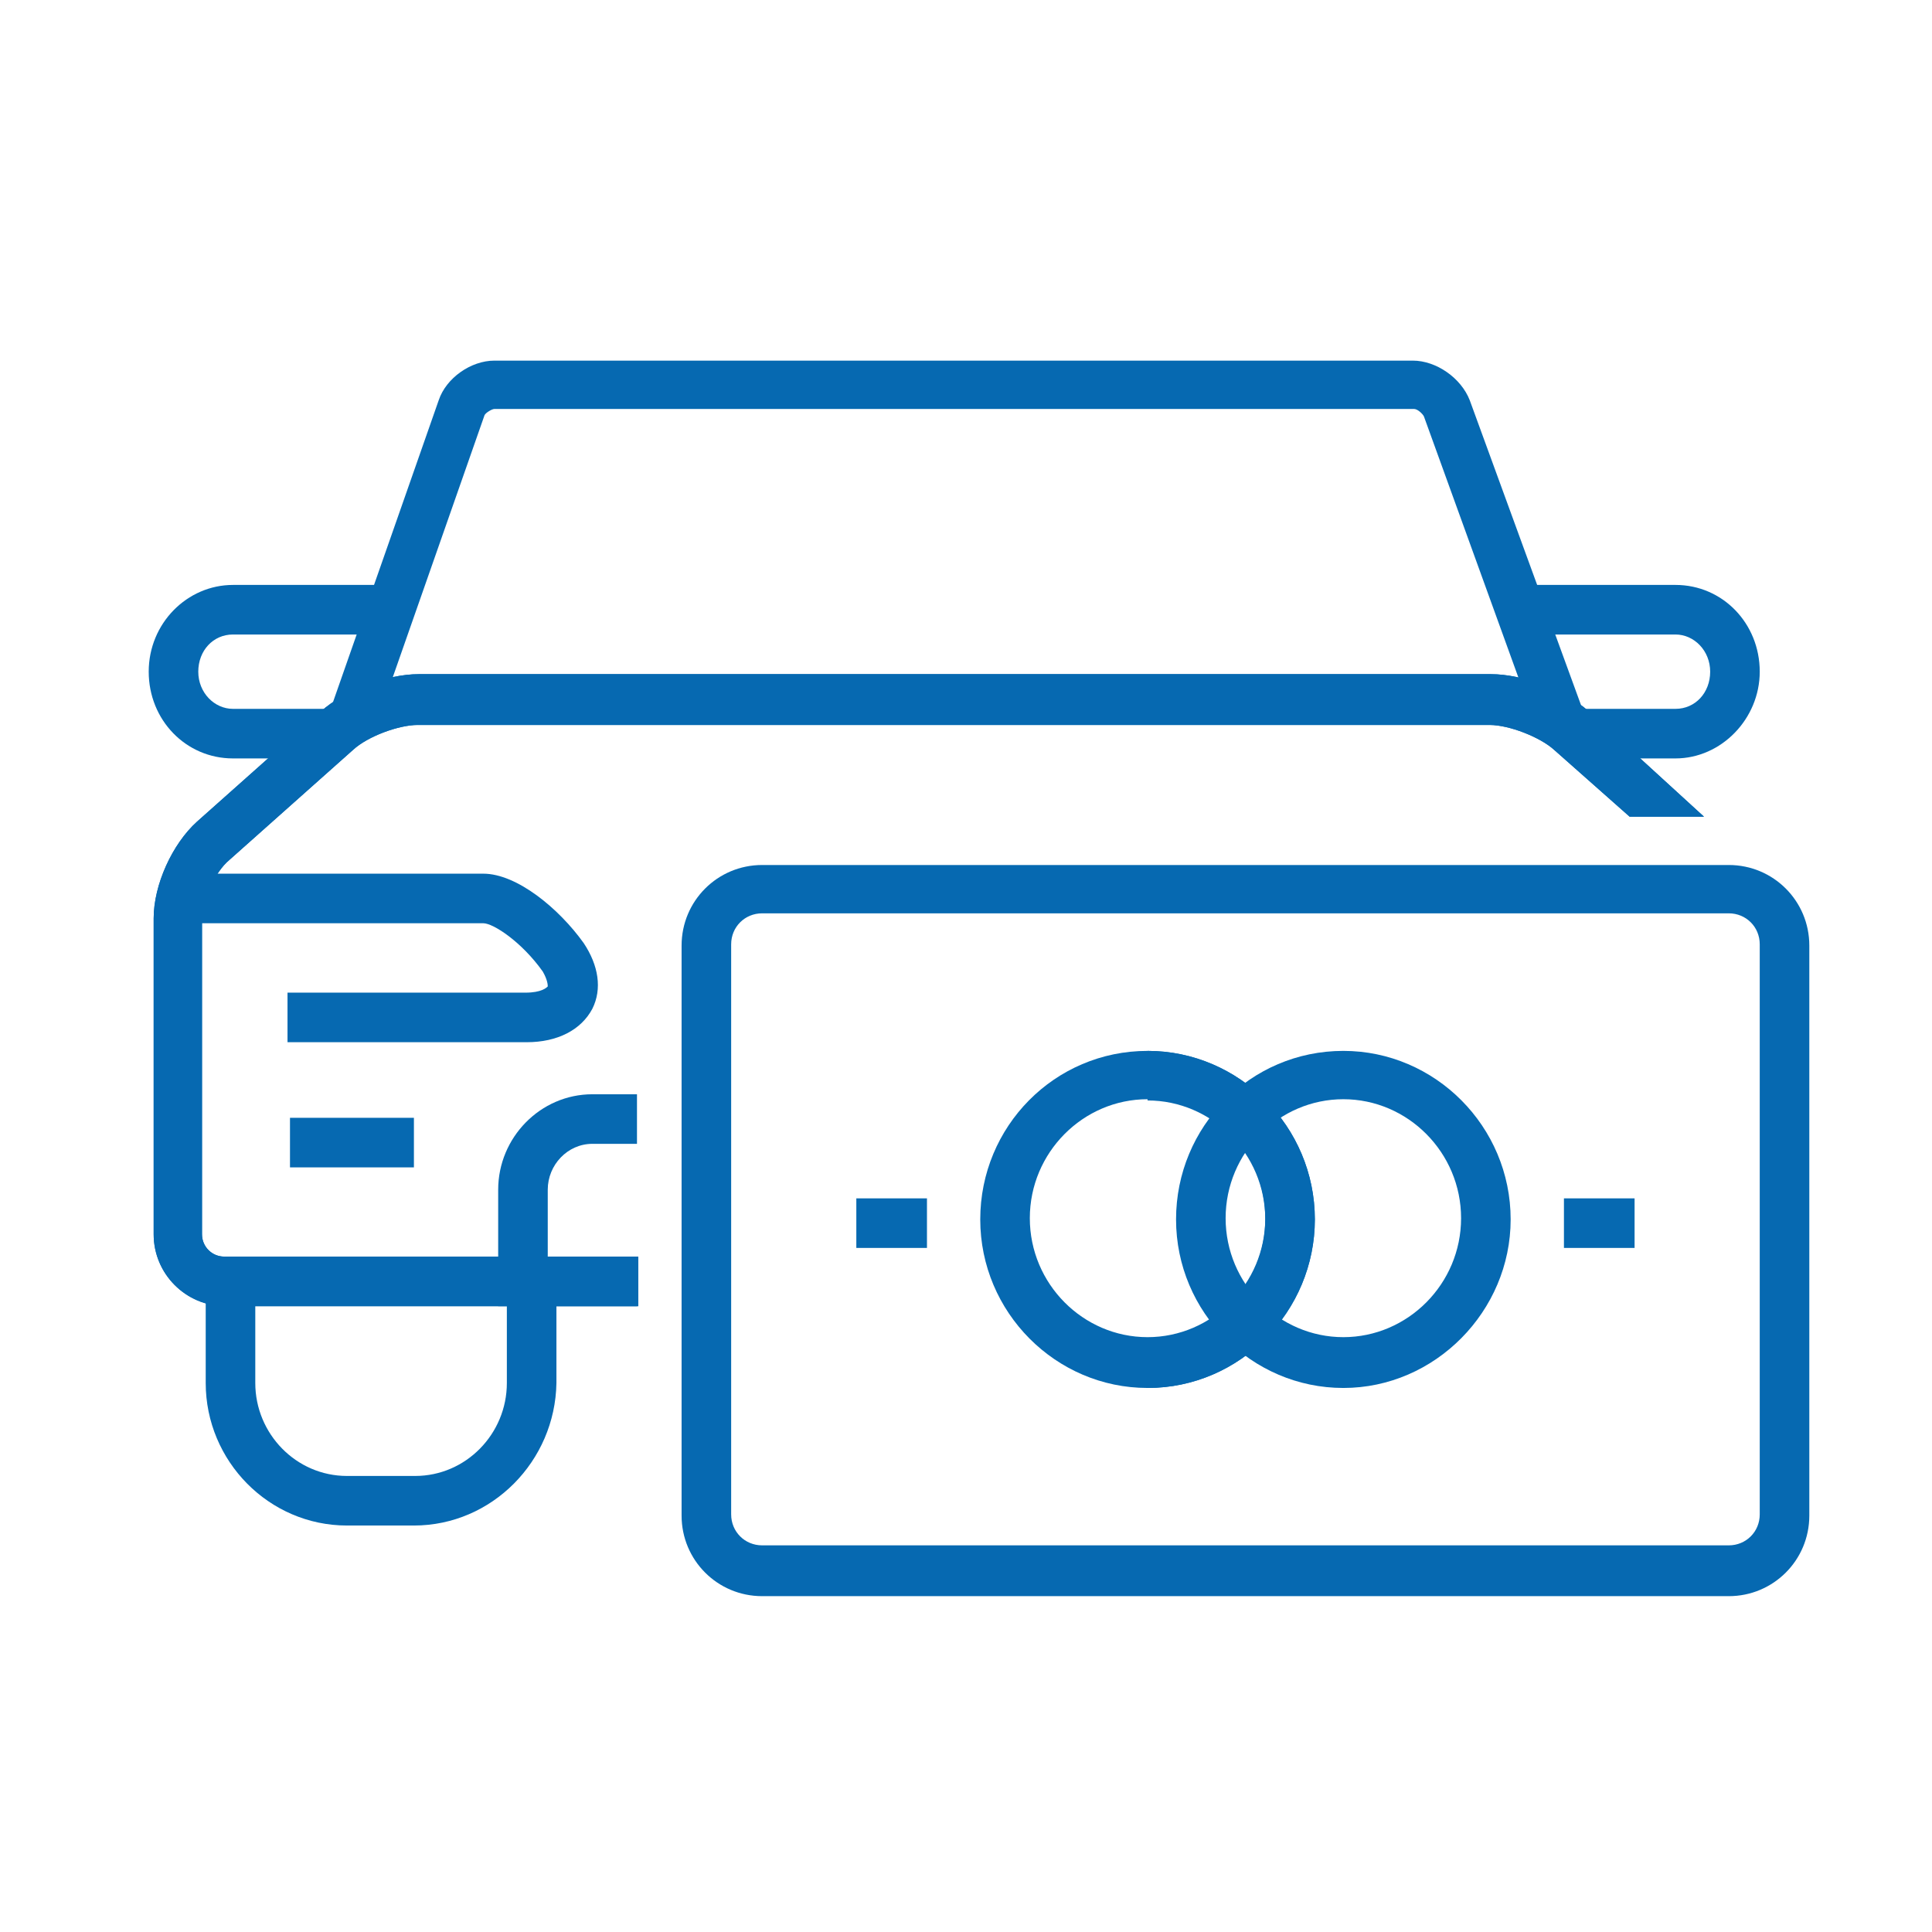 <?xml version="1.0" encoding="UTF-8"?> <!-- Generator: Adobe Illustrator 24.0.2, SVG Export Plug-In . SVG Version: 6.00 Build 0) --> <svg xmlns="http://www.w3.org/2000/svg" xmlns:xlink="http://www.w3.org/1999/xlink" version="1.1" id="Layer_1" x="0px" y="0px" width="155.9px" height="155.9px" viewBox="0 0 155.9 155.9" style="enable-background:new 0 0 155.9 155.9;" xml:space="preserve"> <style type="text/css"> .st0{fill:#0669B1;} </style> <title>Venta de Inmuebles</title> <g> <g> <g> <g> <g> <path class="st0" d="M25.8,61.2h-7c-3.8,0-6.8-3.1-6.8-7c0-3.9,3.1-7,6.8-7h12.3v4H18.8c-1.6,0-2.8,1.3-2.8,3 c0,1.7,1.3,3,2.8,3H28L25.8,61.2z"></path> </g> </g> <g> <g> <path class="st0" d="M135.2,61.2h-8.3v-4h8.3c1.6,0,2.8-1.3,2.8-3c0-1.7-1.3-3-2.8-3h-12.3v-4h12.3c3.8,0,6.8,3.1,6.8,7 C142,58,138.9,61.2,135.2,61.2z"></path> </g> </g> </g> <g> <g> <path class="st0" d="M124.2,59.3l-9.3-25.7c-0.1-0.2-0.5-0.6-0.8-0.6H39.9c-0.2,0-0.7,0.3-0.8,0.5l-9,25.7L26.4,58l9-25.7 c0.6-1.8,2.6-3.2,4.5-3.2h74.1c1.9,0,3.9,1.4,4.6,3.2l9.6,26.3L124.2,59.3z"></path> </g> </g> <g> <g> <g> <path class="st0" d="M33.4,123.1H28c-6.3,0-11.4-5.2-11.4-11.5v-6.8h4v6.8c0,4.1,3.3,7.5,7.4,7.5h5.5c4.1,0,7.4-3.4,7.4-7.5 v-6.8h4v6.8C44.8,117.9,39.7,123.1,33.4,123.1z"></path> </g> </g> </g> <g> <g> <g> <path class="st0" d="M128.2,57.4c-1.9-1.7-5.3-3-7.9-3H33.8c-2.6,0-6,1.3-7.9,3l-10,8.9c-2,1.8-3.5,5.1-3.5,7.8v25.5 c0,3.2,2.6,5.8,5.8,5.8h33.3v-4H18.1c-1,0-1.8-0.8-1.8-1.8V74.2c0-1.5,1-3.8,2.2-4.8l10-8.9c1.2-1.1,3.7-2,5.2-2h86.5 c1.6,0,4.1,1,5.2,2l6.1,5.4h6L128.2,57.4z"></path> </g> </g> <g> <g> <path class="st0" d="M128.2,57.4c-1.9-1.7-5.3-3-7.9-3H33.8c-2.6,0-6,1.3-7.9,3l-10,8.9c-2,1.8-3.5,5.1-3.5,7.8v25.5 c0,3.2,2.6,5.8,5.8,5.8h33.3v-4H18.1c-1,0-1.8-0.8-1.8-1.8V74.2c0-1.5,1-3.8,2.2-4.8l10-8.9c1.2-1.1,3.7-2,5.2-2h86.5 c1.6,0,4.1,1,5.2,2l6.1,5.4h6L128.2,57.4z"></path> </g> </g> </g> <g> <g> <path class="st0" d="M44.2,101.4V96c0-2,1.6-3.7,3.6-3.7h3.6v-4h-3.6c-4.2,0-7.6,3.5-7.6,7.7v9.4h11.2v-4H44.2z"></path> </g> </g> <g> <g> <g> <rect x="23.4" y="90.2" class="st0" width="10" height="4"></rect> </g> </g> </g> <g> <g> <g> <path class="st0" d="M42.5,84.1H23.2v-4h19.2c1.3,0,1.7-0.4,1.8-0.5c0-0.1,0-0.5-0.4-1.2c-1.7-2.4-4-3.9-4.8-3.9H15.3v-4h23.7 c2.7,0,6.1,2.8,8.1,5.6c1.2,1.8,1.5,3.7,0.7,5.3C46.9,83.1,45,84.1,42.5,84.1z"></path> </g> </g> </g> </g> <g> <g> <path class="st0" d="M139.5,128.8h-78c-3.6,0-6.5-2.9-6.5-6.5v-46c0-3.6,2.9-6.5,6.5-6.5h78c3.6,0,6.5,2.9,6.5,6.5v46 C146,125.9,143.1,128.8,139.5,128.8z M61.5,73.7c-1.4,0-2.5,1.1-2.5,2.5v46c0,1.4,1.1,2.5,2.5,2.5h78c1.4,0,2.5-1.1,2.5-2.5v-46 c0-1.4-1.1-2.5-2.5-2.5H61.5z"></path> </g> <g> <g> <path class="st0" d="M92.6,112c-7.4,0-13.5-6.1-13.5-13.6c0-7.5,6-13.6,13.5-13.6c7.4,0,13.5,6.1,13.5,13.6 C106.1,105.8,100.1,112,92.6,112z M92.6,88.7c-5.2,0-9.5,4.3-9.5,9.6c0,5.3,4.3,9.6,9.5,9.6c5.2,0,9.5-4.3,9.5-9.6 C102.1,93,97.9,88.7,92.6,88.7z"></path> </g> <g> <path class="st0" d="M108.4,112c-7.4,0-13.5-6.1-13.5-13.6c0-7.5,6-13.6,13.5-13.6c7.4,0,13.5,6.1,13.5,13.6 C121.9,105.8,115.8,112,108.4,112z M108.4,88.7c-5.2,0-9.5,4.3-9.5,9.6c0,5.3,4.3,9.6,9.5,9.6c5.2,0,9.5-4.3,9.5-9.6 C117.9,93,113.6,88.7,108.4,88.7z"></path> </g> <g> <path class="st0" d="M92.6,112v-4c5.2,0,9.5-4.3,9.5-9.6c0-5.3-4.3-9.6-9.5-9.6v-4c7.4,0,13.5,6.1,13.5,13.6 C106.1,105.8,100.1,112,92.6,112z"></path> </g> </g> <g> <g> <rect x="69.1" y="96.7" class="st0" width="5.7" height="4"></rect> </g> <g> <rect x="126.2" y="96.7" class="st0" width="5.7" height="4"></rect> </g> </g> </g> </g> </svg> 